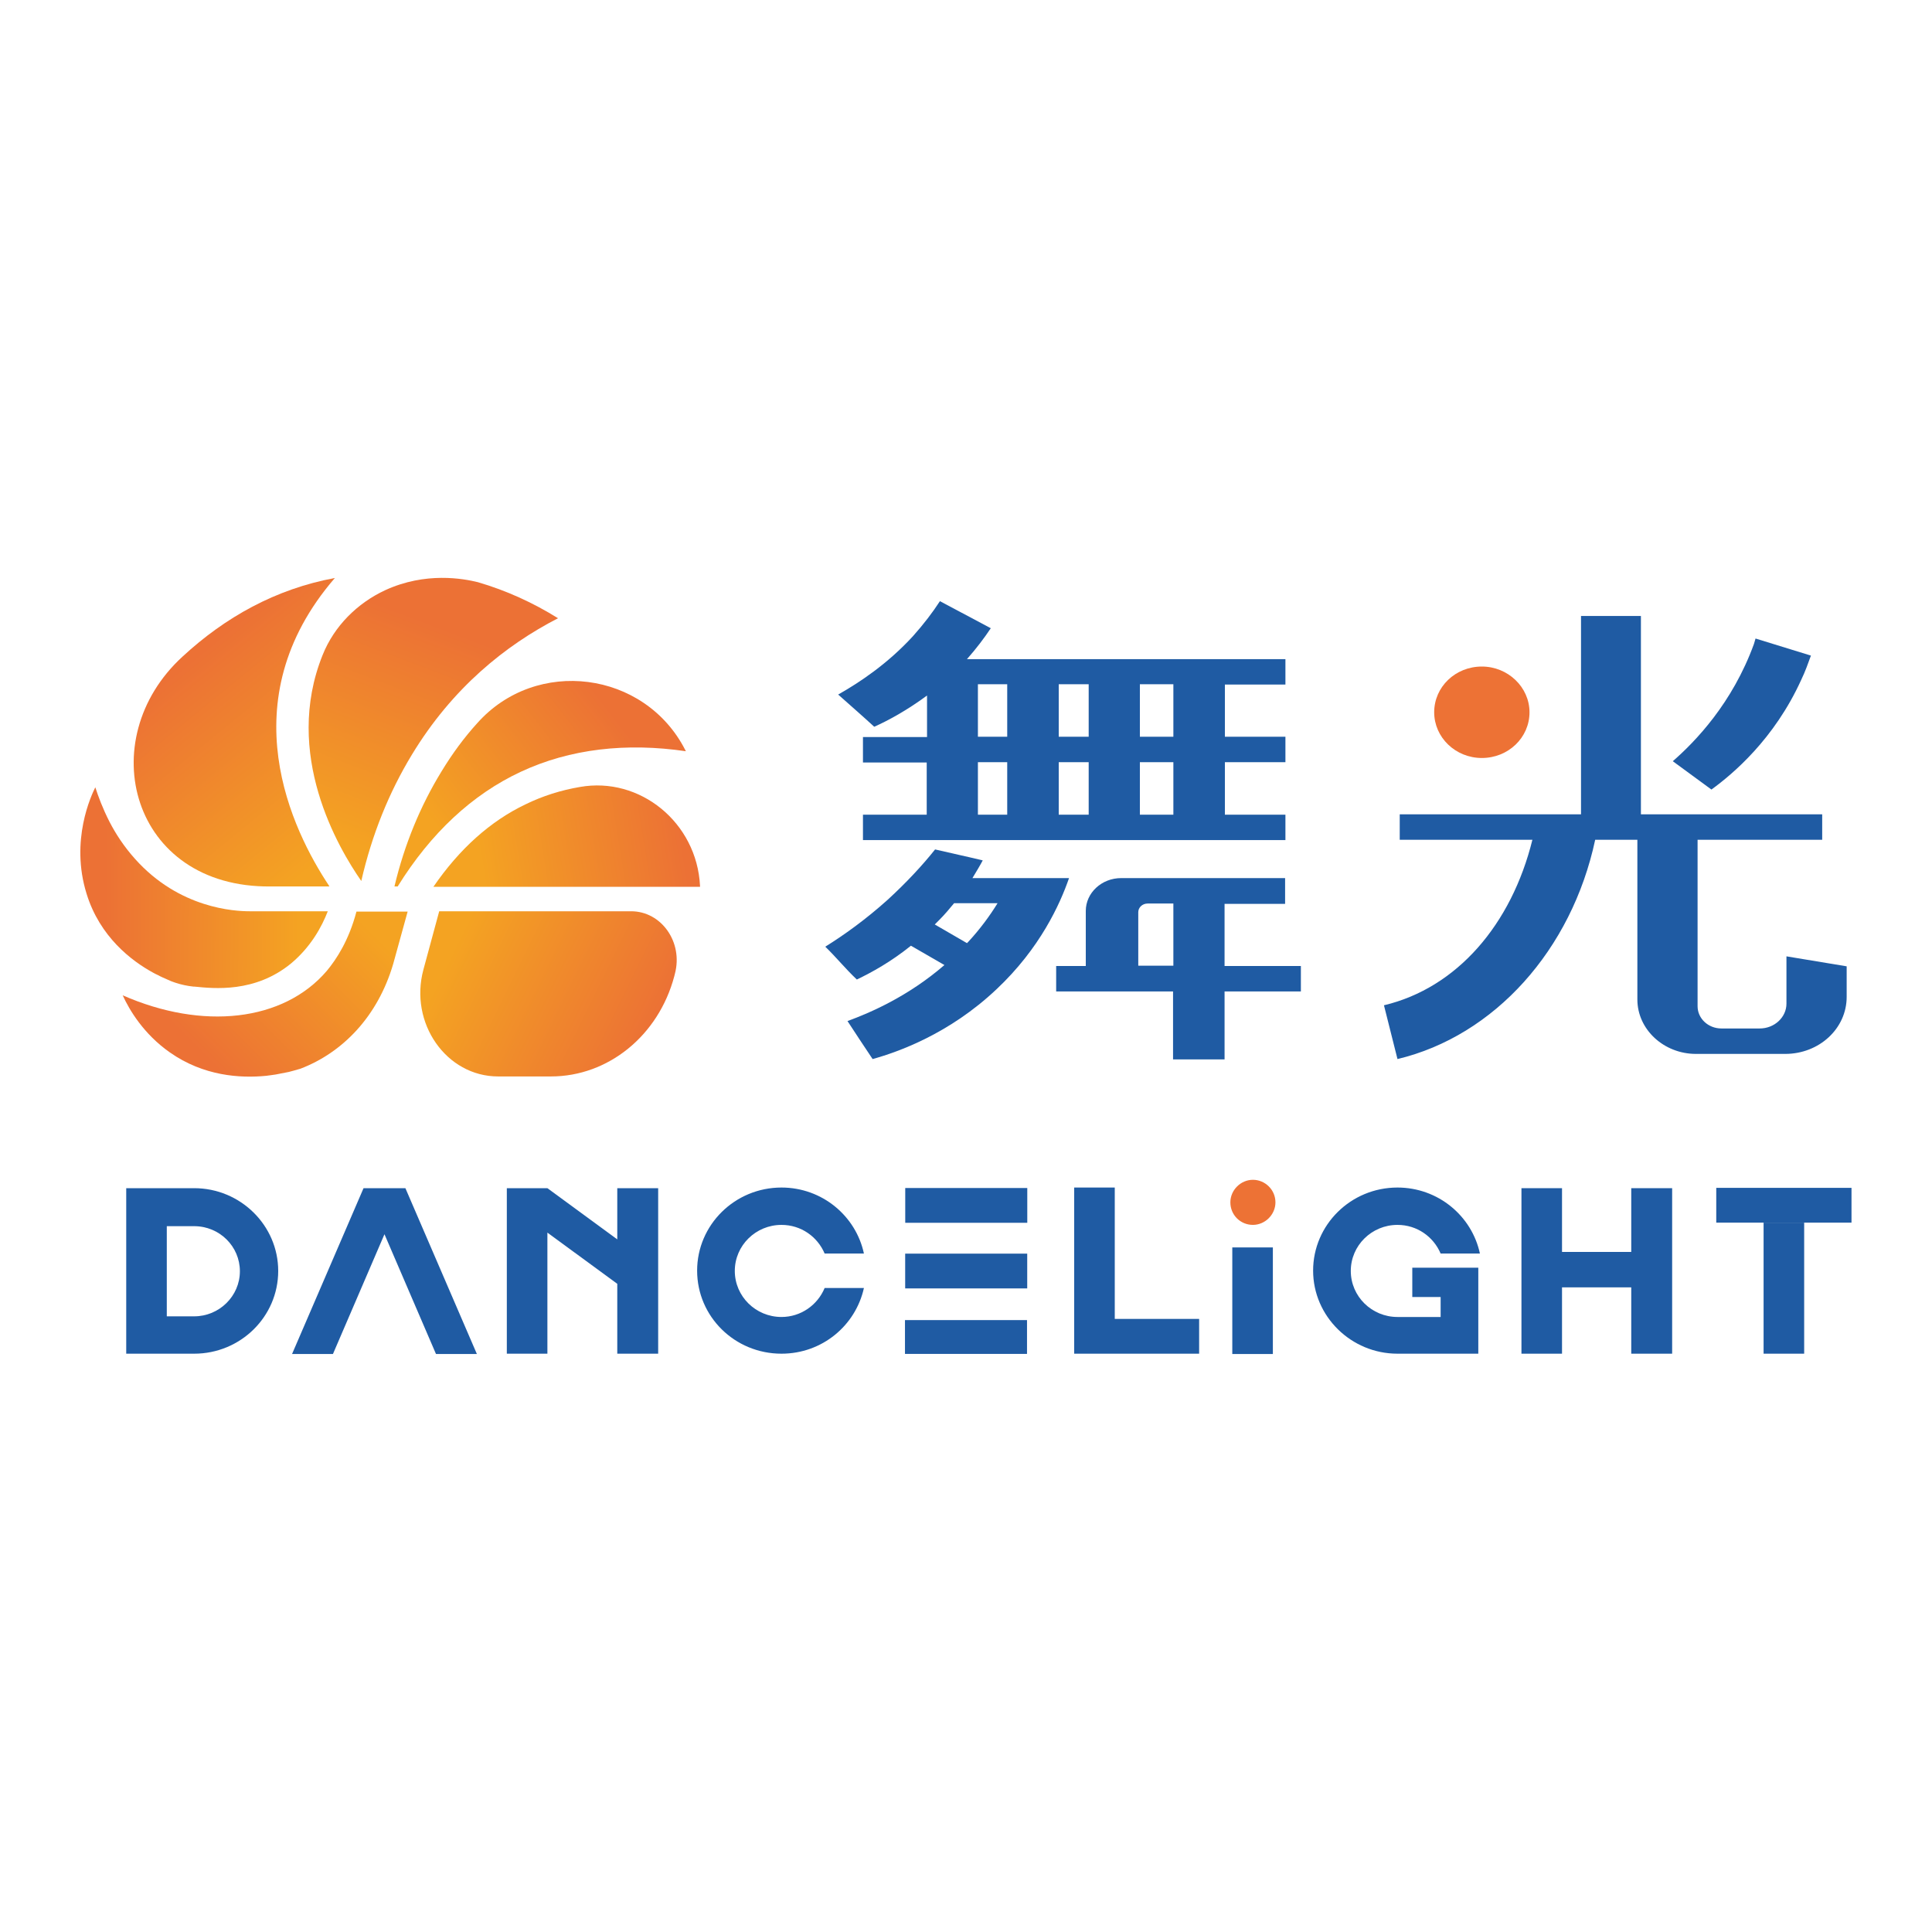 <?xml version="1.0" encoding="UTF-8"?>
<svg xmlns="http://www.w3.org/2000/svg" xmlns:xlink="http://www.w3.org/1999/xlink" version="1.1" id="Ebene_1" x="0px" y="0px" width="600px" height="600px" viewBox="0 0 600 600" xml:space="preserve">
<g>
	<g>
		<path fill="#1F5BA3" d="M399.1,280.6v-7.9h-50.9c-6.1,0-11,4.6-11,10.2v17.1h-9.2v7.9h36.3v21.1h16v-21.1H404v-7.9h-23.7v-19.3    H399.1z M364.4,299.9h-10.9v-16.6c0-1.5,1.3-2.7,2.9-2.7h8V299.9z"></path>
		<path fill="#1F5BA3" d="M380.4,212.6h18.8v-7.9h-98.9c3-3.4,5.4-6.6,7.4-9.6l-15.8-8.4c-2.2,3.4-5,7.1-8.4,10.9    c-7.9,8.6-16.5,14.3-23.2,18.1c3.7,3.3,7.5,6.6,11.2,10c4.5-2,10.3-5.2,16.4-9.7v12.9H268v7.9h19.8V253H268v7.9h131.2V253h-18.8    v-16.3h18.8v-7.9h-18.8V212.6z M312.8,253h-9.1v-16.3h9.1V253z M312.8,228.8h-9.1v-16.3h9.1V228.8z M338.1,253h-9.3v-16.3h9.3V253    z M338.1,228.8h-9.3v-16.3h9.3V228.8z M364.4,253H354v-16.3h10.4V253z M364.4,228.8H354v-16.3h10.4V228.8z"></path>
		<path fill="#1F5BA3" d="M573.5,300.1v9.5c0,9.8-8.5,17.7-19.1,17.7h-27.7c-10,0-18.2-7.6-18.2-16.9v-49.6h-13.1    c-7.3,34.2-31.3,60.9-61.4,68.1l-4.2-16.7c22.7-5.4,39.6-25.1,46.1-51.4h-41.2v-7.9H491l0-61.6h18.6l0,61.6h56.3v7.9h-38.7v51.7    c0,3.8,3.3,6.9,7.4,6.9h11.9c4.6,0,8.3-3.5,8.3-7.7v-14.7L573.5,300.1z"></path>
		<path fill="#1F5BA3" d="M302,272.7c1.2-2,2.3-3.8,3.2-5.5c-5.4-1.3-9.7-2.2-14.8-3.4c-3.9,4.9-8.8,10.2-14.8,15.7    c-6.8,6.1-13.5,10.9-19.3,14.5c3.5,3.4,6.2,6.8,9.8,10.2c4.6-2.2,10.6-5.5,16.8-10.5l10.4,6c-11.2,9.7-23,14.8-30.1,17.4    c2.6,4,5.2,7.9,7.8,11.8c7.9-2.2,23.8-7.8,38.5-21.7c13.5-12.7,19.7-26.4,22.5-34.5H302z M300.7,292.5c-0.1,0.1-0.3,0.3-0.4,0.4    l-10-5.8c0.5-0.5,0.9-0.9,1.4-1.4c1.7-1.7,3.2-3.5,4.6-5.2h13.5C307.4,284.4,304.4,288.5,300.7,292.5z"></path>
		<path fill="#1F5BA3" d="M559.4,211.1c1.2-2.5,2.1-5,3-7.5l-17.2-5.3c-0.2,0.6-0.3,1.1-0.5,1.7c-6.7,18.4-18.2,30.3-25.2,36.4    c4,2.9,8,5.9,12,8.8C538.1,240.4,551,229.6,559.4,211.1z"></path>
		<path fill="#ED7235" d="M475,221.2c0,7.9-6.6,14.2-14.8,14.2c-8.2,0-14.8-6.4-14.8-14.2c0-7.9,6.6-14.2,14.8-14.2    C468.3,207,475,213.4,475,221.2z"></path>
	</g>
	<g>
		<linearGradient id="SVGID_1_" gradientUnits="userSpaceOnUse" x1="149.363" y1="267.83" x2="211.312" y2="257.821">
			<stop offset="0" style="stop-color:#F4A322"></stop>
			<stop offset="1" style="stop-color:#EC7135"></stop>
		</linearGradient>
		<path fill="url(#SVGID_1_)" d="M180.1,244.4c-5.9,1-11.6,2.8-16.9,5.4c-10.9,5.2-20.5,13.8-28.6,25.6h82.8c0-0.1,0-0.2,0-0.3    C216.4,255.4,198.7,241.1,180.1,244.4z"></path>
		
			<linearGradient id="SVGID_00000169560260944214303790000011026712308949911965_" gradientUnits="userSpaceOnUse" x1="138.899" y1="261.114" x2="189.932" y2="221.27">
			<stop offset="0" style="stop-color:#F4A322"></stop>
			<stop offset="1" style="stop-color:#EC7135"></stop>
		</linearGradient>
		<path fill="url(#SVGID_00000169560260944214303790000011026712308949911965_)" d="M148.2,224.6c-4,4.4-7.7,9.4-11.1,15    c-6.5,10.6-11.5,22.6-14.6,35.7h1c10.3-16.6,23.2-28.6,38.2-35.6c15.4-7.2,32.9-9.1,51.3-6.4c-0.1-0.1-0.1-0.3-0.2-0.4    C200.2,208.3,166.5,204,148.2,224.6z"></path>
		
			<linearGradient id="SVGID_00000069391036200776038540000001091697589740811686_" gradientUnits="userSpaceOnUse" x1="111.978" y1="262.935" x2="137.771" y2="194.987">
			<stop offset="0" style="stop-color:#F4A322"></stop>
			<stop offset="1" style="stop-color:#EC7135"></stop>
		</linearGradient>
		<path fill="url(#SVGID_00000069391036200776038540000001091697589740811686_)" d="M112.2,273.6c3.3-14.4,8.6-27.5,15.7-39.2    c12.6-20.8,29.1-34,45.4-42.4c-7.7-4.8-16-8.6-24.9-11.2c-4.5-1.1-16.2-3.3-28.8,2.5c-8.6,4-15.8,11.1-19.4,20.1    C87.8,234.2,105.1,263.4,112.2,273.6z"></path>
		
			<linearGradient id="SVGID_00000018935338499910756300000003861929703230553494_" gradientUnits="userSpaceOnUse" x1="107.603" y1="281.277" x2="62.194" y2="326.685">
			<stop offset="0" style="stop-color:#F4A322"></stop>
			<stop offset="1" style="stop-color:#EC7135"></stop>
		</linearGradient>
		<path fill="url(#SVGID_00000018935338499910756300000003861929703230553494_)" d="M101.5,301.5C88,317.3,62.9,320,38.1,309.1    c2.1,4.6,6.5,12,14.6,17.7c10.5,7.4,21.9,8.1,30,7.3c1-0.1,2-0.3,2.9-0.4c1.5-0.3,3-0.6,4.1-0.8c0.5-0.1,1-0.3,1.5-0.4    c1-0.3,1.7-0.5,2.1-0.6c13.1-5,24-16.2,28.8-32.5l4.5-16.3h-15.9C108.3,292.2,104.4,298,101.5,301.5z"></path>
		
			<linearGradient id="SVGID_00000080921886336594487060000016710592727509440693_" gradientUnits="userSpaceOnUse" x1="141.772" y1="292.728" x2="201.273" y2="321.799">
			<stop offset="0" style="stop-color:#F4A322"></stop>
			<stop offset="1" style="stop-color:#EC7135"></stop>
		</linearGradient>
		<path fill="url(#SVGID_00000080921886336594487060000016710592727509440693_)" d="M196,283h-59.6l-4.9,18.1    c-4.5,16.6,7.1,33.2,23.2,33.2h16.4c17.8,0,33.4-12.7,38.3-31.1l0.2-0.8C212.2,292.6,205.4,283,196,283z"></path>
		
			<linearGradient id="SVGID_00000056418843802073581340000015148727340040939937_" gradientUnits="userSpaceOnUse" x1="92.803" y1="275.84" x2="32.581" y2="275.592">
			<stop offset="0" style="stop-color:#F4A322"></stop>
			<stop offset="1" style="stop-color:#EC7135"></stop>
		</linearGradient>
		<path fill="url(#SVGID_00000056418843802073581340000015148727340040939937_)" d="M49,302.8c0.5,0.3,1,0.5,1.4,0.7    c1.1,0.5,2,0.9,2.7,1.2c0.7,0.3,1.2,0.4,1.4,0.5c1.8,0.6,3.7,1,5.6,1.2h0.3c6,0.6,18.8,2,30-7.2c6.1-5.1,9.5-11.3,11.4-16.2H77.5    c-4.5,0-21.8-0.8-35.6-16.3c-3.4-3.8-6-7.8-7.9-11.5c-2.1-4.1-3.5-7.9-4.4-10.7c-1.2,2.4-7.9,16.5-2.7,33.1    c4.1,13.3,13.9,20.8,20.7,24.5C48.1,302.4,48.6,302.6,49,302.8z"></path>
		
			<linearGradient id="SVGID_00000148619665519318666690000006052356787786139299_" gradientUnits="userSpaceOnUse" x1="108.976" y1="259.524" x2="62.475" y2="202.506">
			<stop offset="0" style="stop-color:#F4A322"></stop>
			<stop offset="1" style="stop-color:#EC7135"></stop>
		</linearGradient>
		<path fill="url(#SVGID_00000148619665519318666690000006052356787786139299_)" d="M84,275.3h18.3l-0.1-0.2    c-11.3-17-31.3-57.3,1.8-95.6c-18.4,3.4-34.1,12.2-47.3,24.4C28.5,229.7,40.7,275.7,84,275.3L84,275.3z"></path>
	</g>
	<polygon fill="#1F5BA3" points="372.4,409.6 372.4,420.4 333.6,420.4 333.6,368.8 346.2,368.8 346.2,409.6  "></polygon>
	<rect x="382.7" y="387.4" fill="#1F5BA3" width="12.6" height="33.1"></rect>
	
		<rect x="294.7" y="355.3" transform="matrix(-1.836970e-16 1 -1 -1.836970e-16 674.331 74.248)" fill="#1F5BA3" width="10.8" height="37.9"></rect>
	
		<rect x="294.7" y="375.7" transform="matrix(-1.836970e-16 1 -1 -1.836970e-16 694.712 94.629)" fill="#1F5BA3" width="10.8" height="37.9"></rect>
	<path fill="#1F5BA3" d="M438.6,393.7h20.5v26.7H434c-14.4,0-26.2-11.6-26.2-25.8c0-14.2,11.7-25.8,26.2-25.8   c12.6,0,23.1,8.8,25.6,20.5h-12.2c-2.2-5.2-7.3-8.9-13.4-8.9c-8,0-14.5,6.4-14.5,14.3c0,7.9,6.5,14.3,14.5,14.3h13.4v-6.2h-8.8   V393.7z"></path>
	<rect x="533" y="368.9" fill="#1F5BA3" width="42" height="10.8"></rect>
	
		<rect x="294.8" y="396.3" transform="matrix(-1.836970e-16 1 -1 -1.836970e-16 715.249 115.166)" fill="#1F5BA3" width="10.5" height="37.9"></rect>
	<polygon fill="#1F5BA3" points="519.3,369 519.3,420.4 506.6,420.4 506.6,399.8 485.1,399.8 485.1,420.4 472.5,420.4 472.5,369    485.1,369 485.1,388.8 506.6,388.8 506.6,369  "></polygon>
	<rect x="547.7" y="379.7" fill="#1F5BA3" width="12.6" height="40.7"></rect>
	<polygon fill="#1F5BA3" points="148.1,420.5 135.4,420.5 119.4,383.3 103.4,420.5 90.7,420.5 112.9,369 125.9,369  "></polygon>
	<polygon fill="#1F5BA3" points="204.4,369 204.4,420.4 191.7,420.4 191.7,398.7 170,382.8 170,420.4 157.4,420.4 157.4,369    170,369 191.7,384.9 191.7,369  "></polygon>
	<path fill="#1F5BA3" d="M60.3,369l-8.5,0H39.2v51.4h11.4v0h9.7c14.4,0,26.1-11.5,26.1-25.7C86.4,380.6,74.7,369,60.3,369z    M60.3,408.8h-8.5v-28h8.5c7.9,0,14.2,6.3,14.2,14C74.5,402.5,68.1,408.8,60.3,408.8z"></path>
	<path fill="#1F5BA3" d="M242.7,409c-8,0-14.5-6.4-14.5-14.3c0-7.9,6.5-14.3,14.5-14.3c6.1,0,11.2,3.7,13.4,8.9h12.2   c-2.5-11.7-13-20.5-25.6-20.5c-14.5,0-26.2,11.6-26.2,25.8c0,14.3,11.7,25.8,26.2,25.8c12.6,0,23-8.7,25.6-20.4h-12.2   C253.9,405.3,248.7,409,242.7,409z"></path>
	<path fill="#ED7235" d="M396.1,373.4c0,3.8-3.2,7-7,7c-3.9,0-7-3.1-7-7c0-3.8,3.2-7,7-7C392.9,366.4,396.1,369.5,396.1,373.4z"></path>
</g>
</svg>
